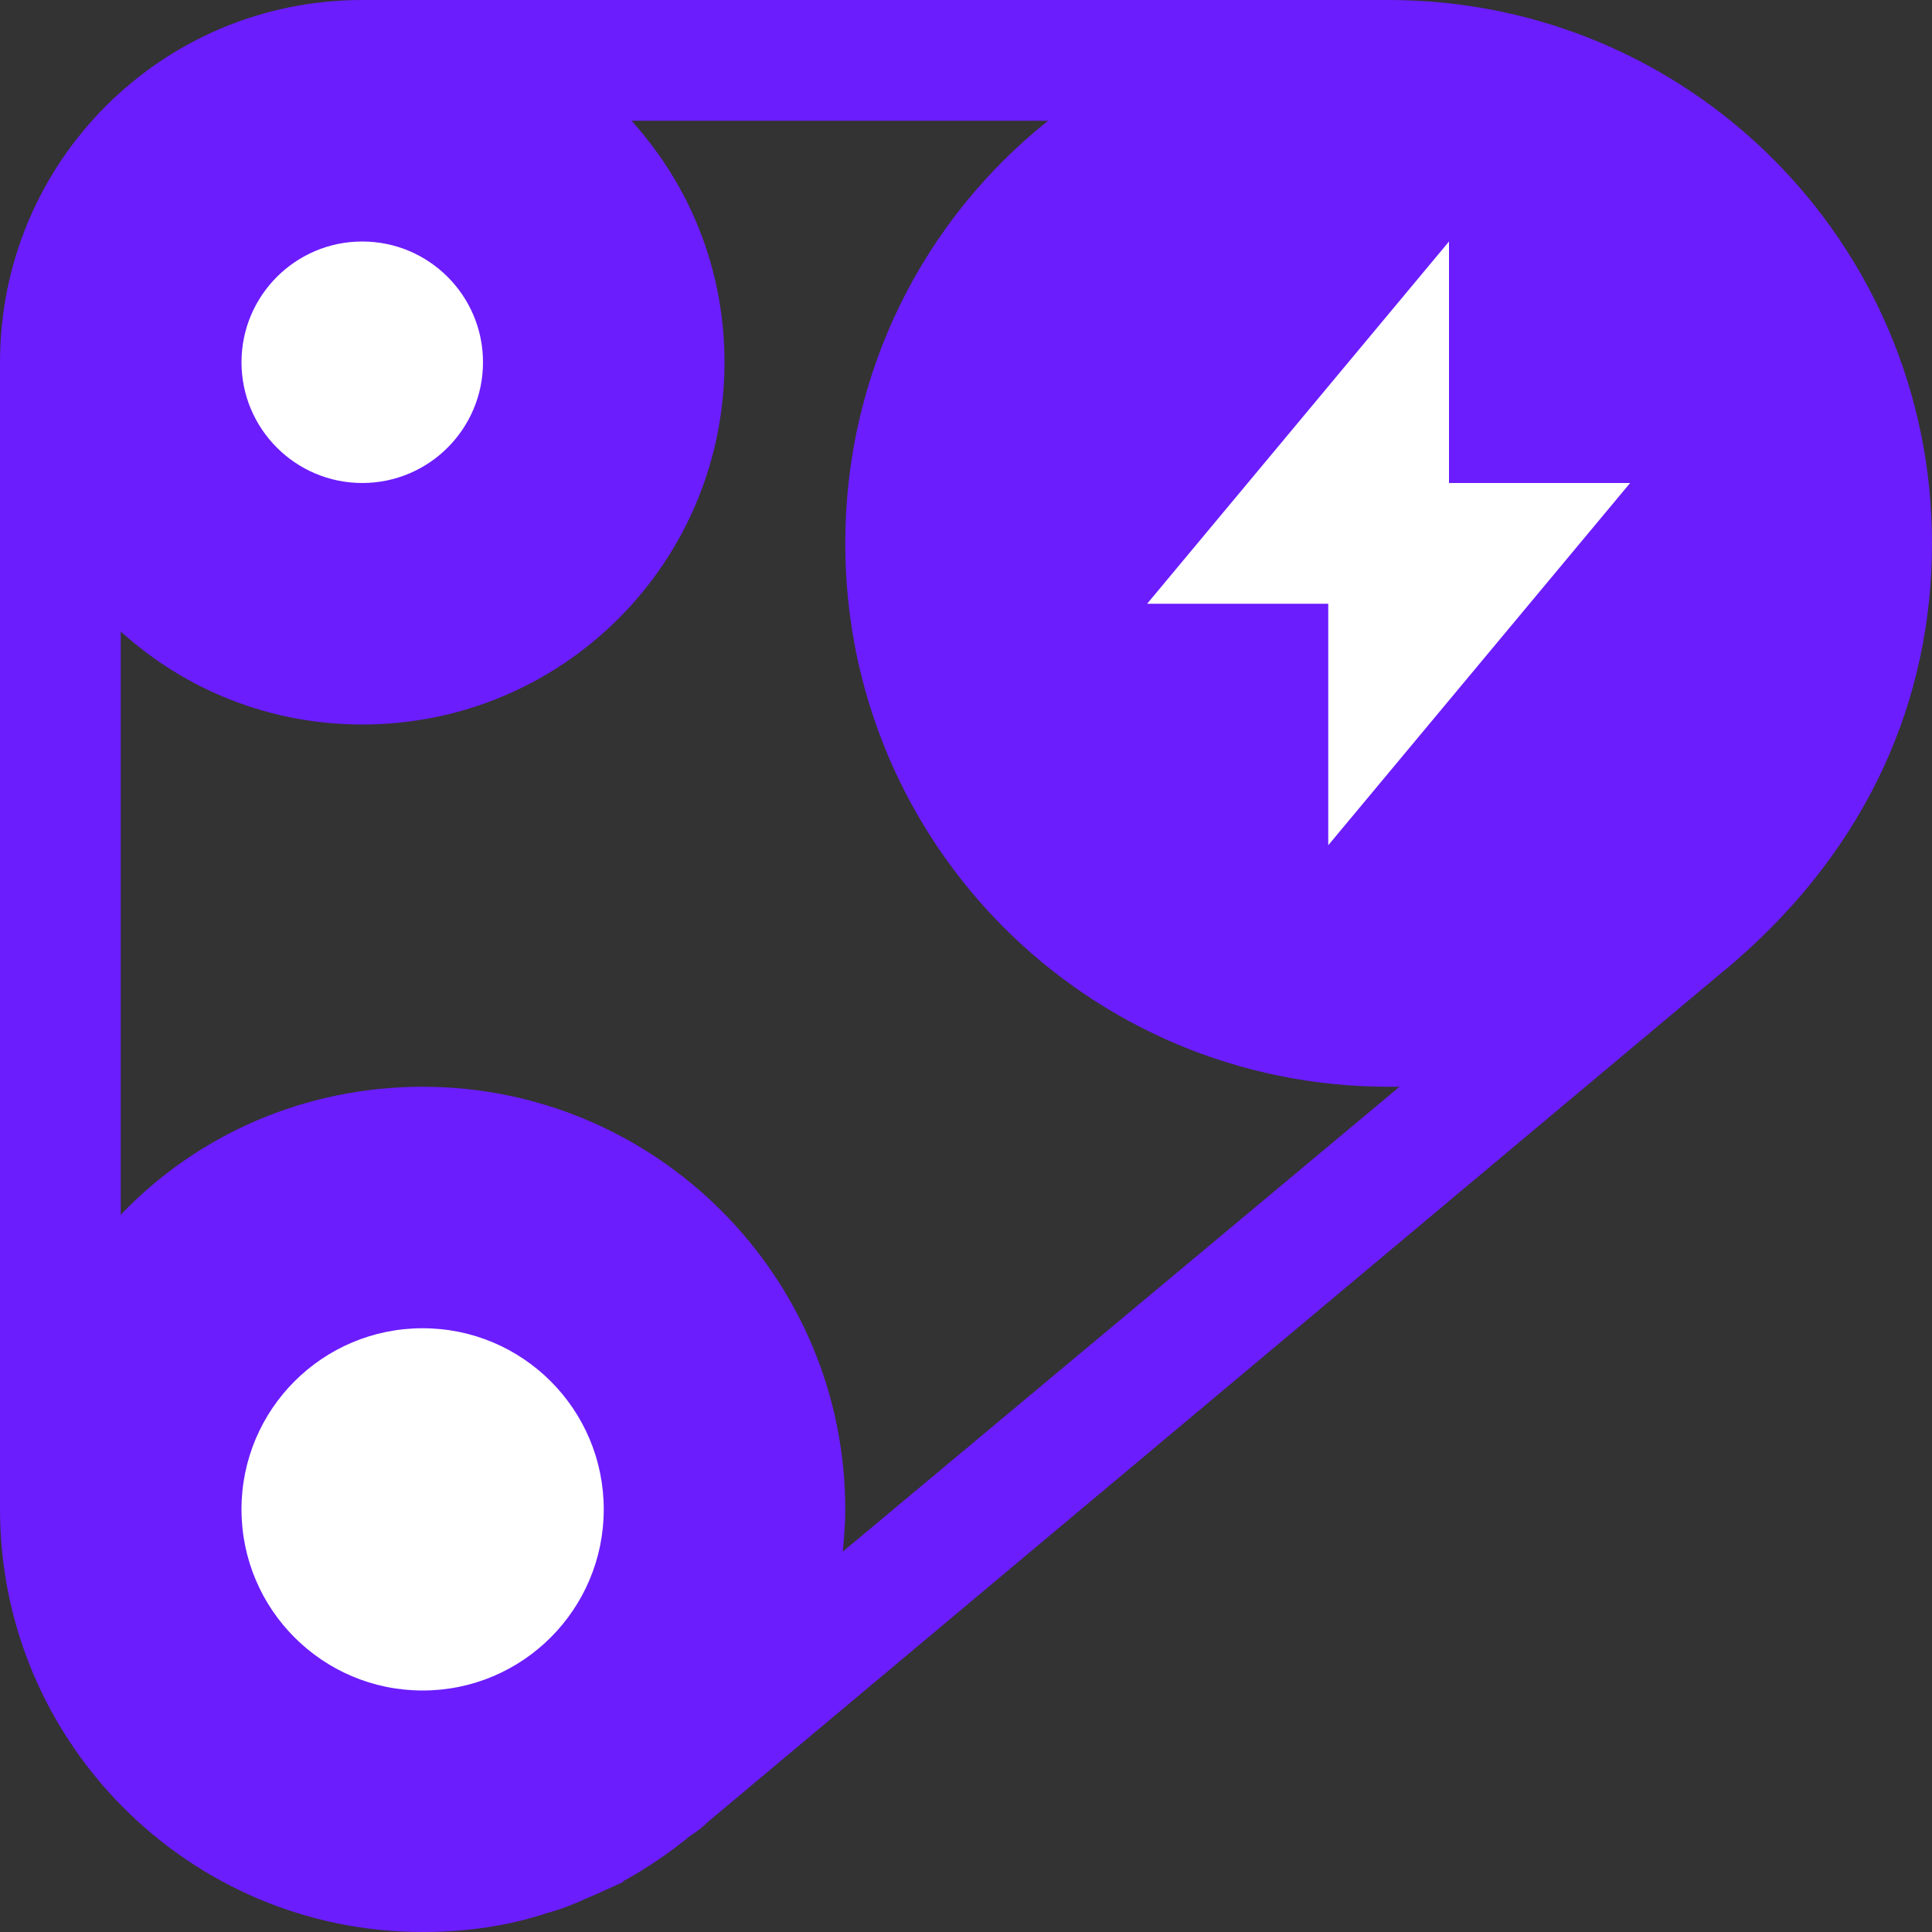 <svg width="20" height="20" viewBox="0 0 20 20" fill="none" xmlns="http://www.w3.org/2000/svg">
<rect x="0" y="0" width="20" height="20" fill="#333333" stroke="none"/>
<g clip-path="url(#clip0_633_231)">
<path d="M7.5 3.75C7.5 5.825 5.825 7.5 3.75 7.5C2.787 7.5 1.913 7.138 1.25 6.537L0.625 3.75L1.398 1.727L3.75 0.625L6.537 1.25C7.138 1.913 7.5 2.787 7.5 3.75Z" fill="#6B1DFD"/>
<path d="M8.75 15.625C8.75 15.775 8.738 15.912 8.725 16.062L6.588 18.462L3.75 19.375L1.673 18.258L0.625 15.625L1.25 12.575C2.038 11.75 3.15 11.25 4.375 11.25C6.787 11.25 8.75 13.213 8.75 15.625Z" fill="#6B1DFD"/>
<path d="M19.375 5.625L17.812 8.988L14.488 11.25H14.375C11.262 11.25 8.75 8.738 8.75 5.625C8.75 3.85 9.563 2.275 10.85 1.25L14.375 0.625L17.644 2.019L19.375 5.625Z" fill="#6B1DFD"/>
<path d="M15 2.5L11.875 6.25H13.75V8.75L16.875 5H15V2.5Z" fill="white"/>
<path d="M3.75 5C4.44 5 5 4.44 5 3.75C5 3.06 4.44 2.5 3.75 2.5C3.06 2.5 2.5 3.06 2.5 3.75C2.5 4.44 3.06 5 3.75 5Z" fill="white"/>
<path d="M4.375 17.5C5.411 17.5 6.25 16.66 6.25 15.625C6.25 14.589 5.411 13.75 4.375 13.75C3.339 13.75 2.5 14.589 2.5 15.625C2.5 16.66 3.339 17.5 4.375 17.5Z" fill="white"/>
<path d="M0 3.75V15.625L1.25 12.575V6.537L0 3.75ZM14.488 11.25L8.725 16.062L7.15 19C7.213 18.962 7.275 18.913 7.325 18.863L17.95 9.962L14.488 11.25ZM14.375 0H3.75L6.537 1.25H10.85L14.375 0Z" fill="#6B1DFD"/>
<path d="M20 5.625C20 7.241 19.338 8.764 17.95 9.962C17.012 10.75 15.8 11.225 14.487 11.25L17.187 8.988C18.15 8.188 18.75 6.975 18.75 5.625C18.75 3.212 16.787 1.25 14.375 1.25H10.85C11.812 0.463 13.037 0 14.375 0C17.487 0 20 2.513 20 5.625Z" fill="#6B1DFD"/>
<path d="M8.725 16.063C8.613 17.238 8.025 18.288 7.15 19C6.938 19.175 6.7 19.338 6.45 19.475C6.45 19.488 6.438 19.488 6.438 19.488C6.325 19.538 6.2 19.6 6.075 19.65C5.938 19.713 5.813 19.763 5.675 19.8C5.263 19.938 4.825 20 4.375 20C1.962 20 0 18.038 0 15.625C0 14.438 0.475 13.363 1.25 12.575V15.625C1.25 17.35 2.65 18.75 4.375 18.75C5.138 18.75 5.837 18.475 6.375 18.025L8.725 16.063Z" fill="#6B1DFD"/>
<path d="M6.537 1.25H3.75C2.375 1.25 1.25 2.375 1.25 3.75V6.537C0.475 5.862 0 4.862 0 3.75C0 1.675 1.675 0 3.75 0C4.862 0 5.862 0.475 6.537 1.25Z" fill="#6B1DFD"/>
</g>
<defs>
<clipPath id="clip0_633_231">
<rect width="20" height="20" fill="white"/>
</clipPath>
</defs>
</svg>
